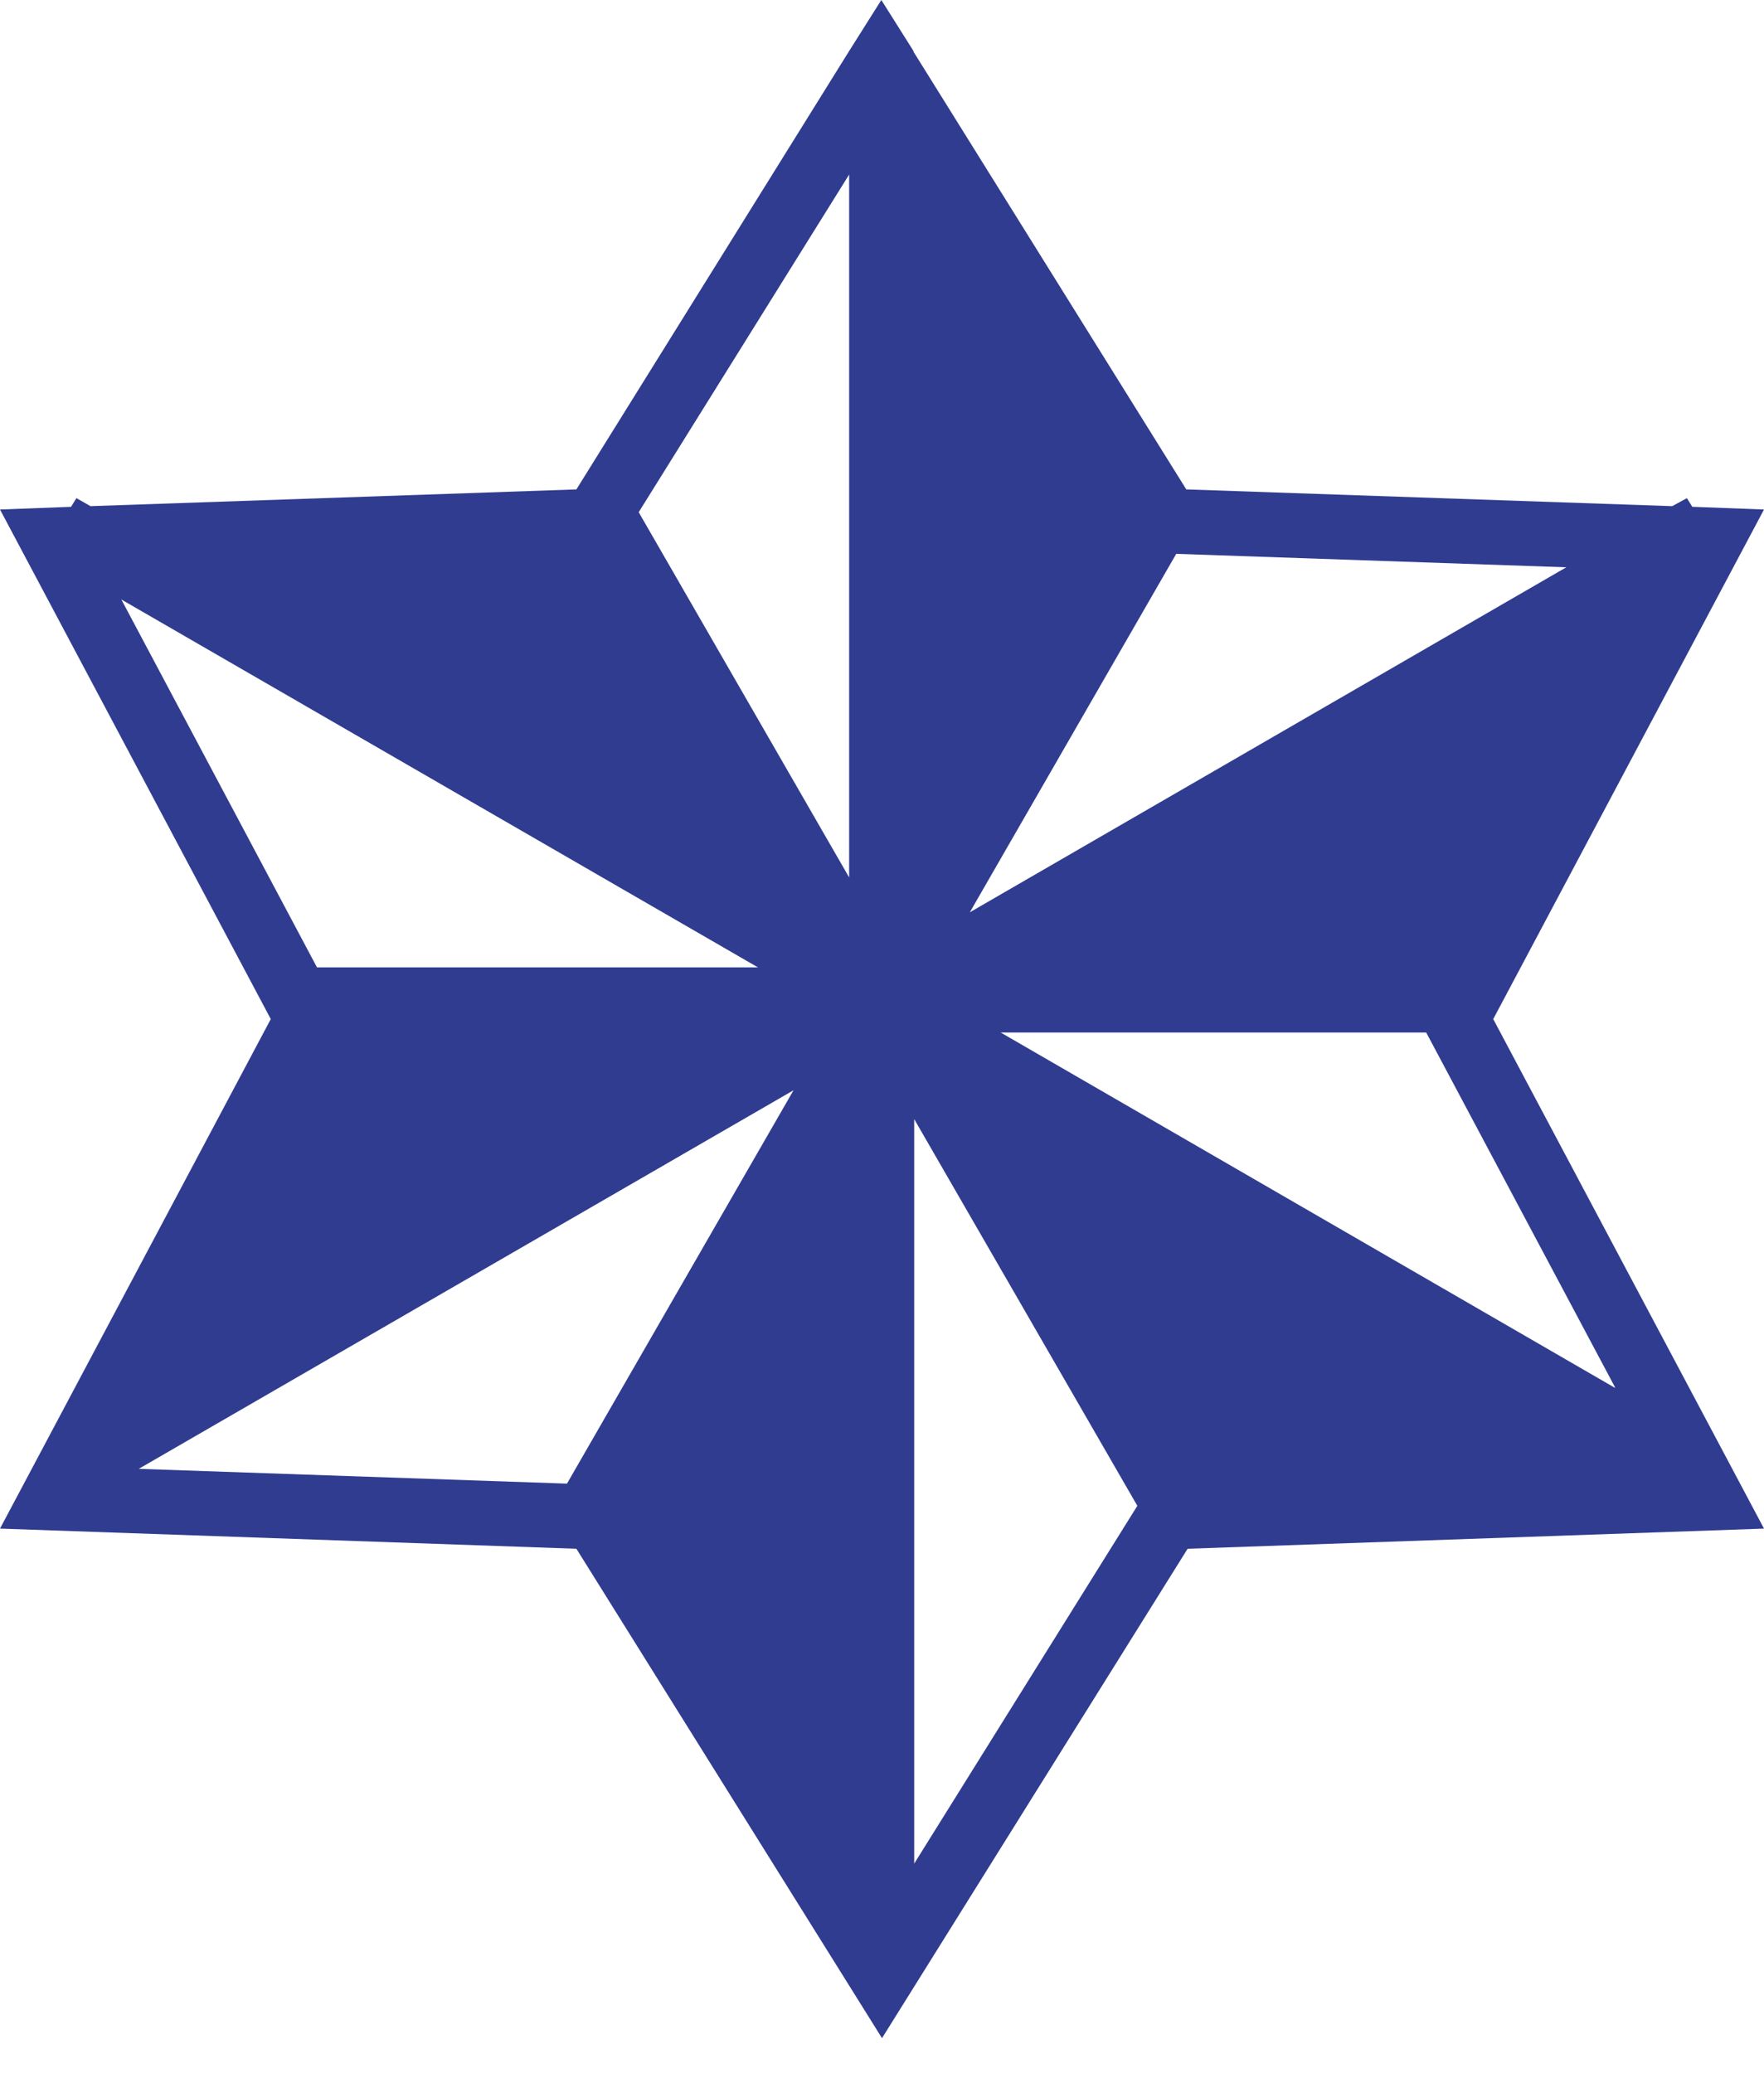 <svg width="40" height="47" viewBox="0 0 40 47" fill="none" xmlns="http://www.w3.org/2000/svg">
<path id="Vector" d="M38.374 11.493L38.252 11.296L37.918 11.478L26.9 11.098L20.714 1.172V1.157L19.985 0L19.255 1.157L13.07 11.098L2.052 11.478L1.733 11.296L1.611 11.493L0 11.554L6.14 23.109L0 34.663L13.07 35.12L20 46.218L26.93 35.12L40 34.663L33.86 23.109L40 11.554L38.389 11.493H38.374ZM2.751 13.594L17.188 21.937H7.188L2.751 13.594ZM12.842 33.643L3.146 33.308L17.994 24.723L12.857 33.643H12.842ZM19.255 19.897L14.483 11.615L19.255 3.958V19.897ZM20.73 42.26V25.377L25.79 34.146L20.73 42.26ZM36.611 31.466L22.69 23.413H32.34L36.626 31.466H36.611ZM21.991 20.688L26.672 12.559L35.517 12.864L21.991 20.688Z" fill="#2F3C8F"/>
</svg>
